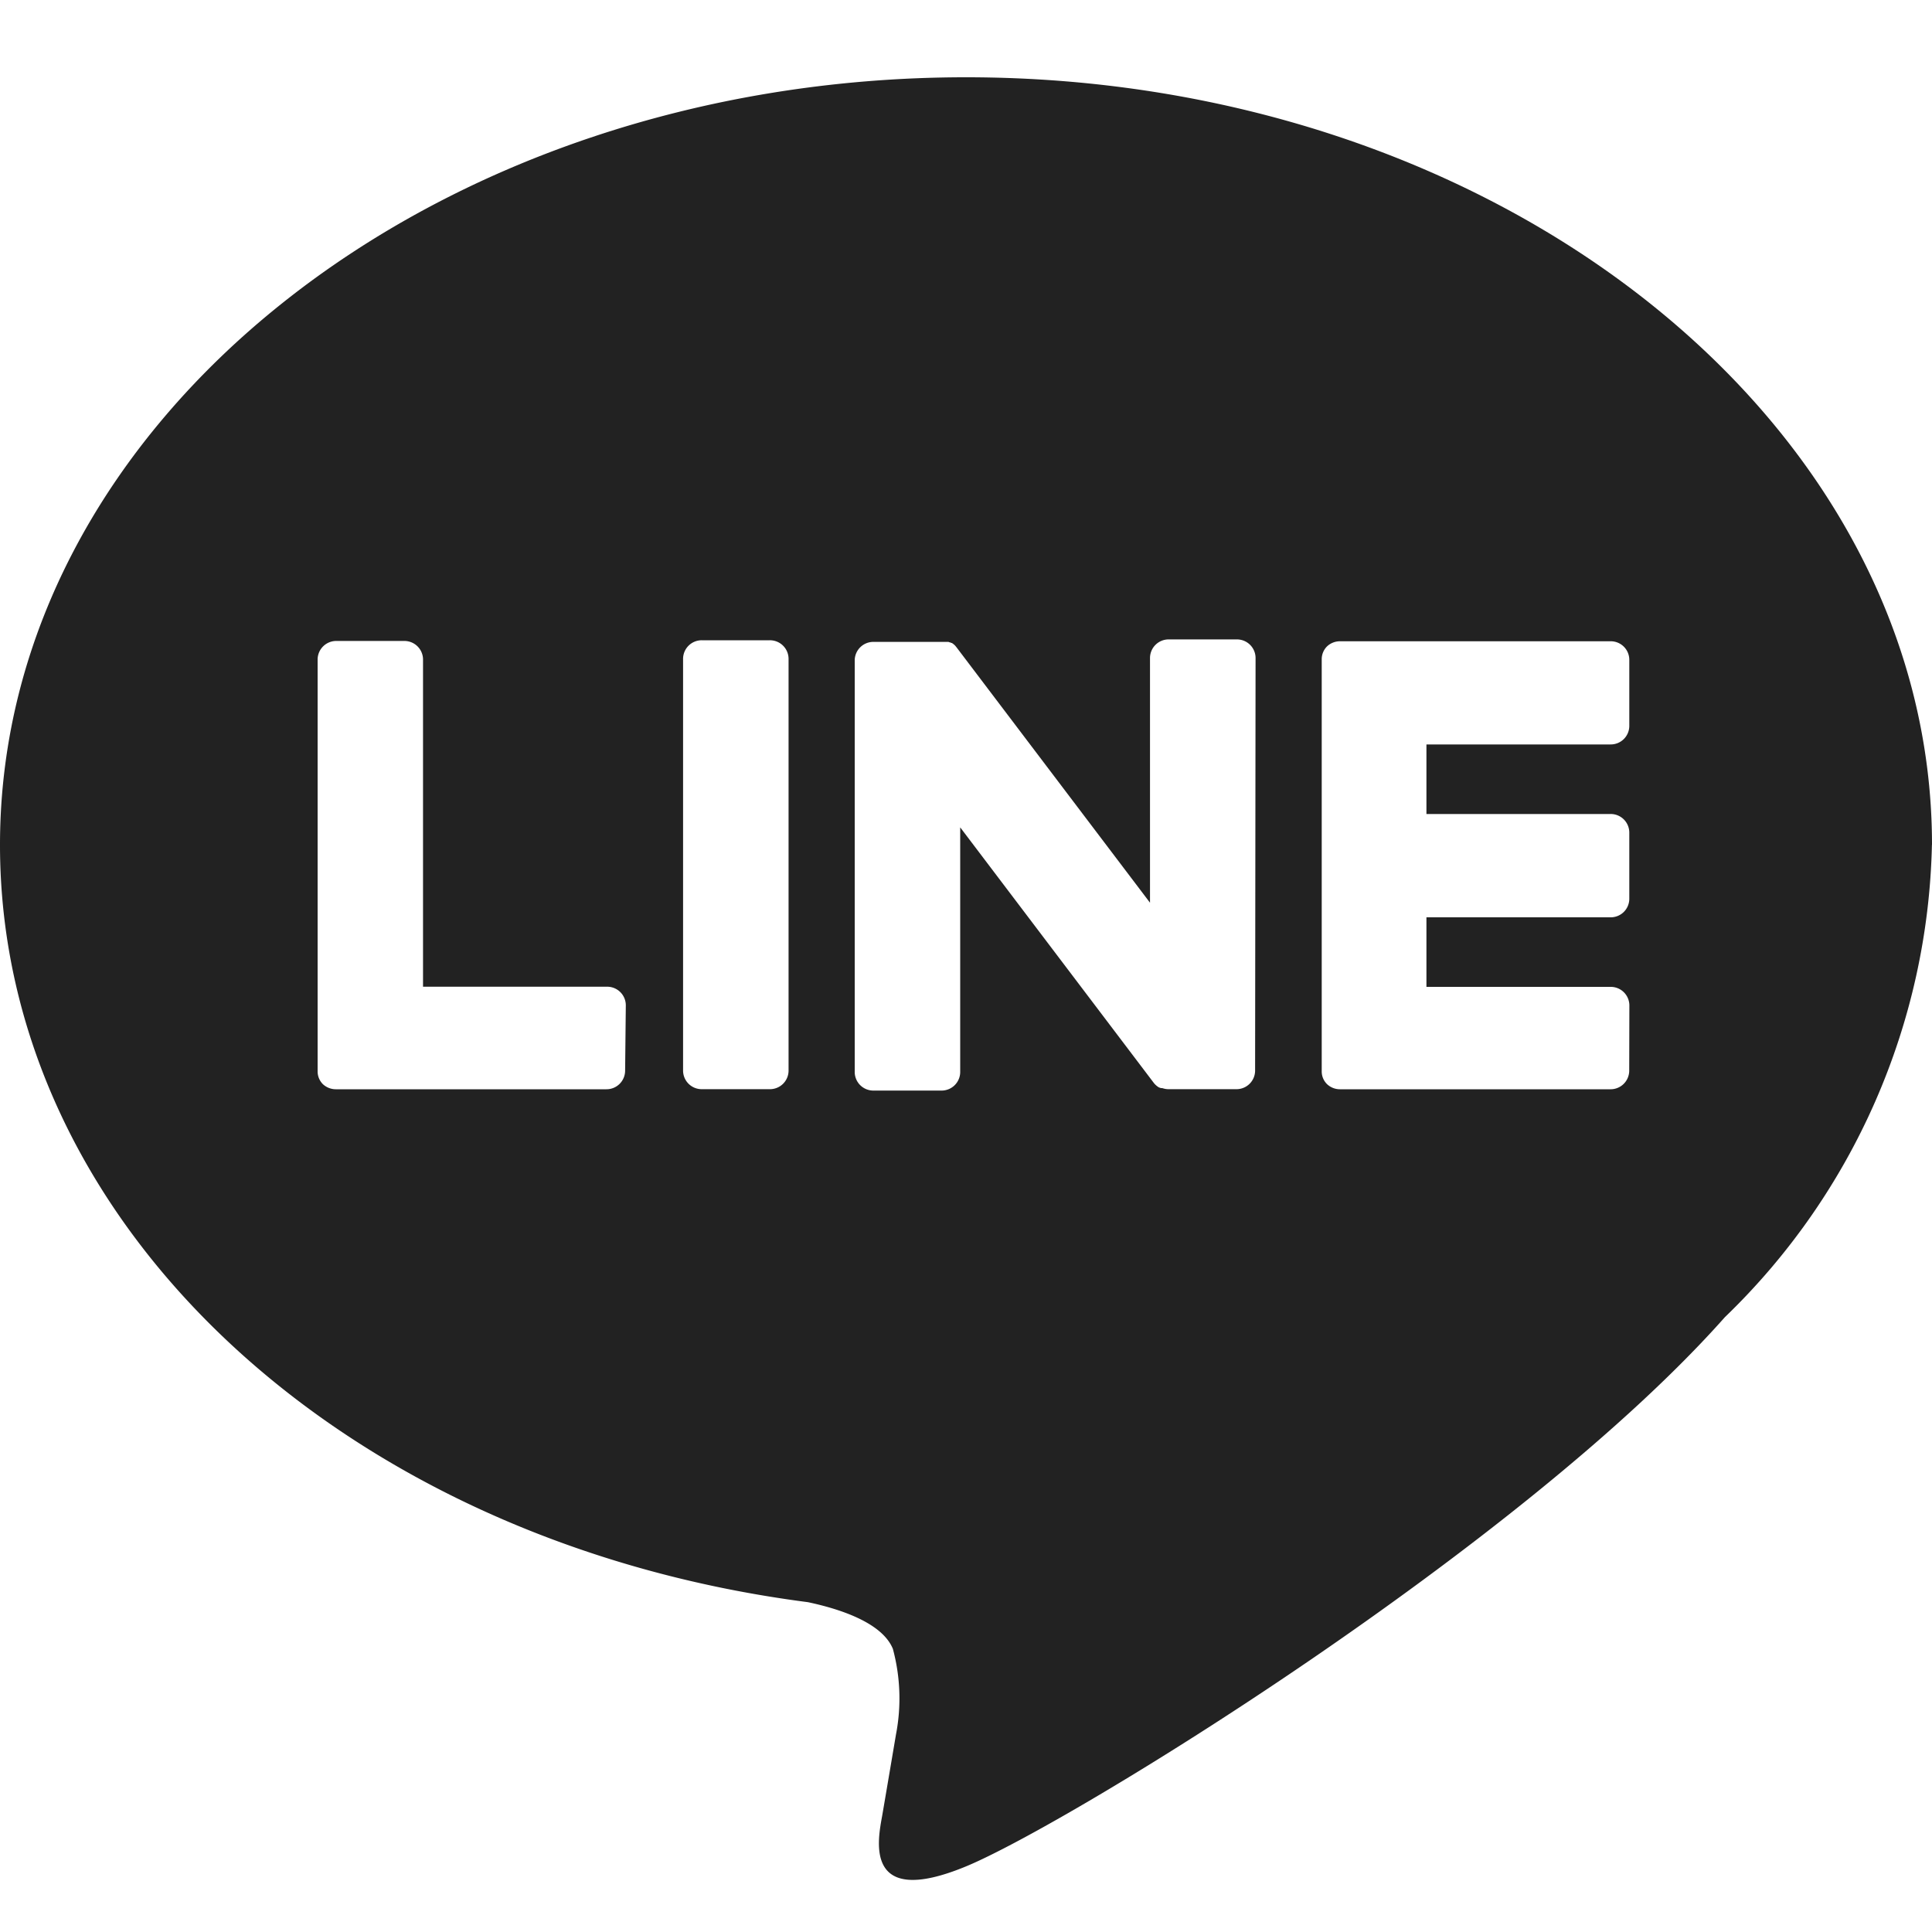 <svg xmlns="http://www.w3.org/2000/svg" width="25" height="25" viewBox="0 0 25 25">
  <g id="LINE" transform="translate(-0.367 -0.456)">
    <rect id="bg" width="25" height="25" transform="translate(0.367 0.456)" fill="rgba(255,255,255,0)"/>
    <path id="LINE-2" data-name="LINE" d="M395.806,523.626c0-5.475-5.607-9.932-12.5-9.932s-12.5,4.457-12.5,9.932c0,4.911,4.447,9.023,10.454,9.8.407.086.961.263,1.1.605a2.461,2.461,0,0,1,.04,1.107s-.146.864-.178,1.048c-.055.309-.251,1.21,1.082.66s7.2-4.152,9.822-7.108a8.748,8.748,0,0,0,2.679-6.112Zm-16.911,2.924h0a.241.241,0,0,1-.243.239h-3.5a.246.246,0,0,1-.168-.066l0,0,0,0a.233.233,0,0,1-.068-.164v-5.333a.241.241,0,0,1,.244-.238h.877a.241.241,0,0,1,.243.238v4.236h2.381a.241.241,0,0,1,.243.239Zm2.115,0h0a.241.241,0,0,1-.244.238h-.877a.241.241,0,0,1-.244-.238v-5.333a.241.241,0,0,1,.244-.238h.877a.241.241,0,0,1,.244.238Zm6.037,0h0a.241.241,0,0,1-.244.238h-.877a.238.238,0,0,1-.064-.009h0l-.017-.005-.007,0-.012,0-.011-.006-.007,0-.015-.009,0,0a.236.236,0,0,1-.062-.059l-2.5-3.3v3.168h0a.241.241,0,0,1-.244.238h-.877a.241.241,0,0,1-.244-.238v-5.33a.241.241,0,0,1,.244-.238h.9l.013,0h.01l.014,0,.01,0,.014,0,.008,0,.014.006.008,0,.013.007.007,0,.013.008.006.005.013.01,0,0,.015.015v0l.019.024,2.5,3.3v-3.169h0a.241.241,0,0,1,.244-.238h.878a.241.241,0,0,1,.244.238Zm4.841,0h0a.241.241,0,0,1-.243.239h-3.5a.243.243,0,0,1-.168-.067l0,0,0,0a.23.23,0,0,1-.068-.164v-5.335a.234.234,0,0,1,.068-.164l0,0,0,0a.244.244,0,0,1,.169-.067h3.5a.24.24,0,0,1,.243.238v.859h0a.24.24,0,0,1-.243.238h-2.382v.9h2.382a.241.241,0,0,1,.243.239v.86h0a.24.24,0,0,1-.243.238h-2.382v.9h2.383a.241.241,0,0,1,.243.239Z" transform="translate(-370.439 -512.238)" fill="#222"/>
  </g>
</svg>
